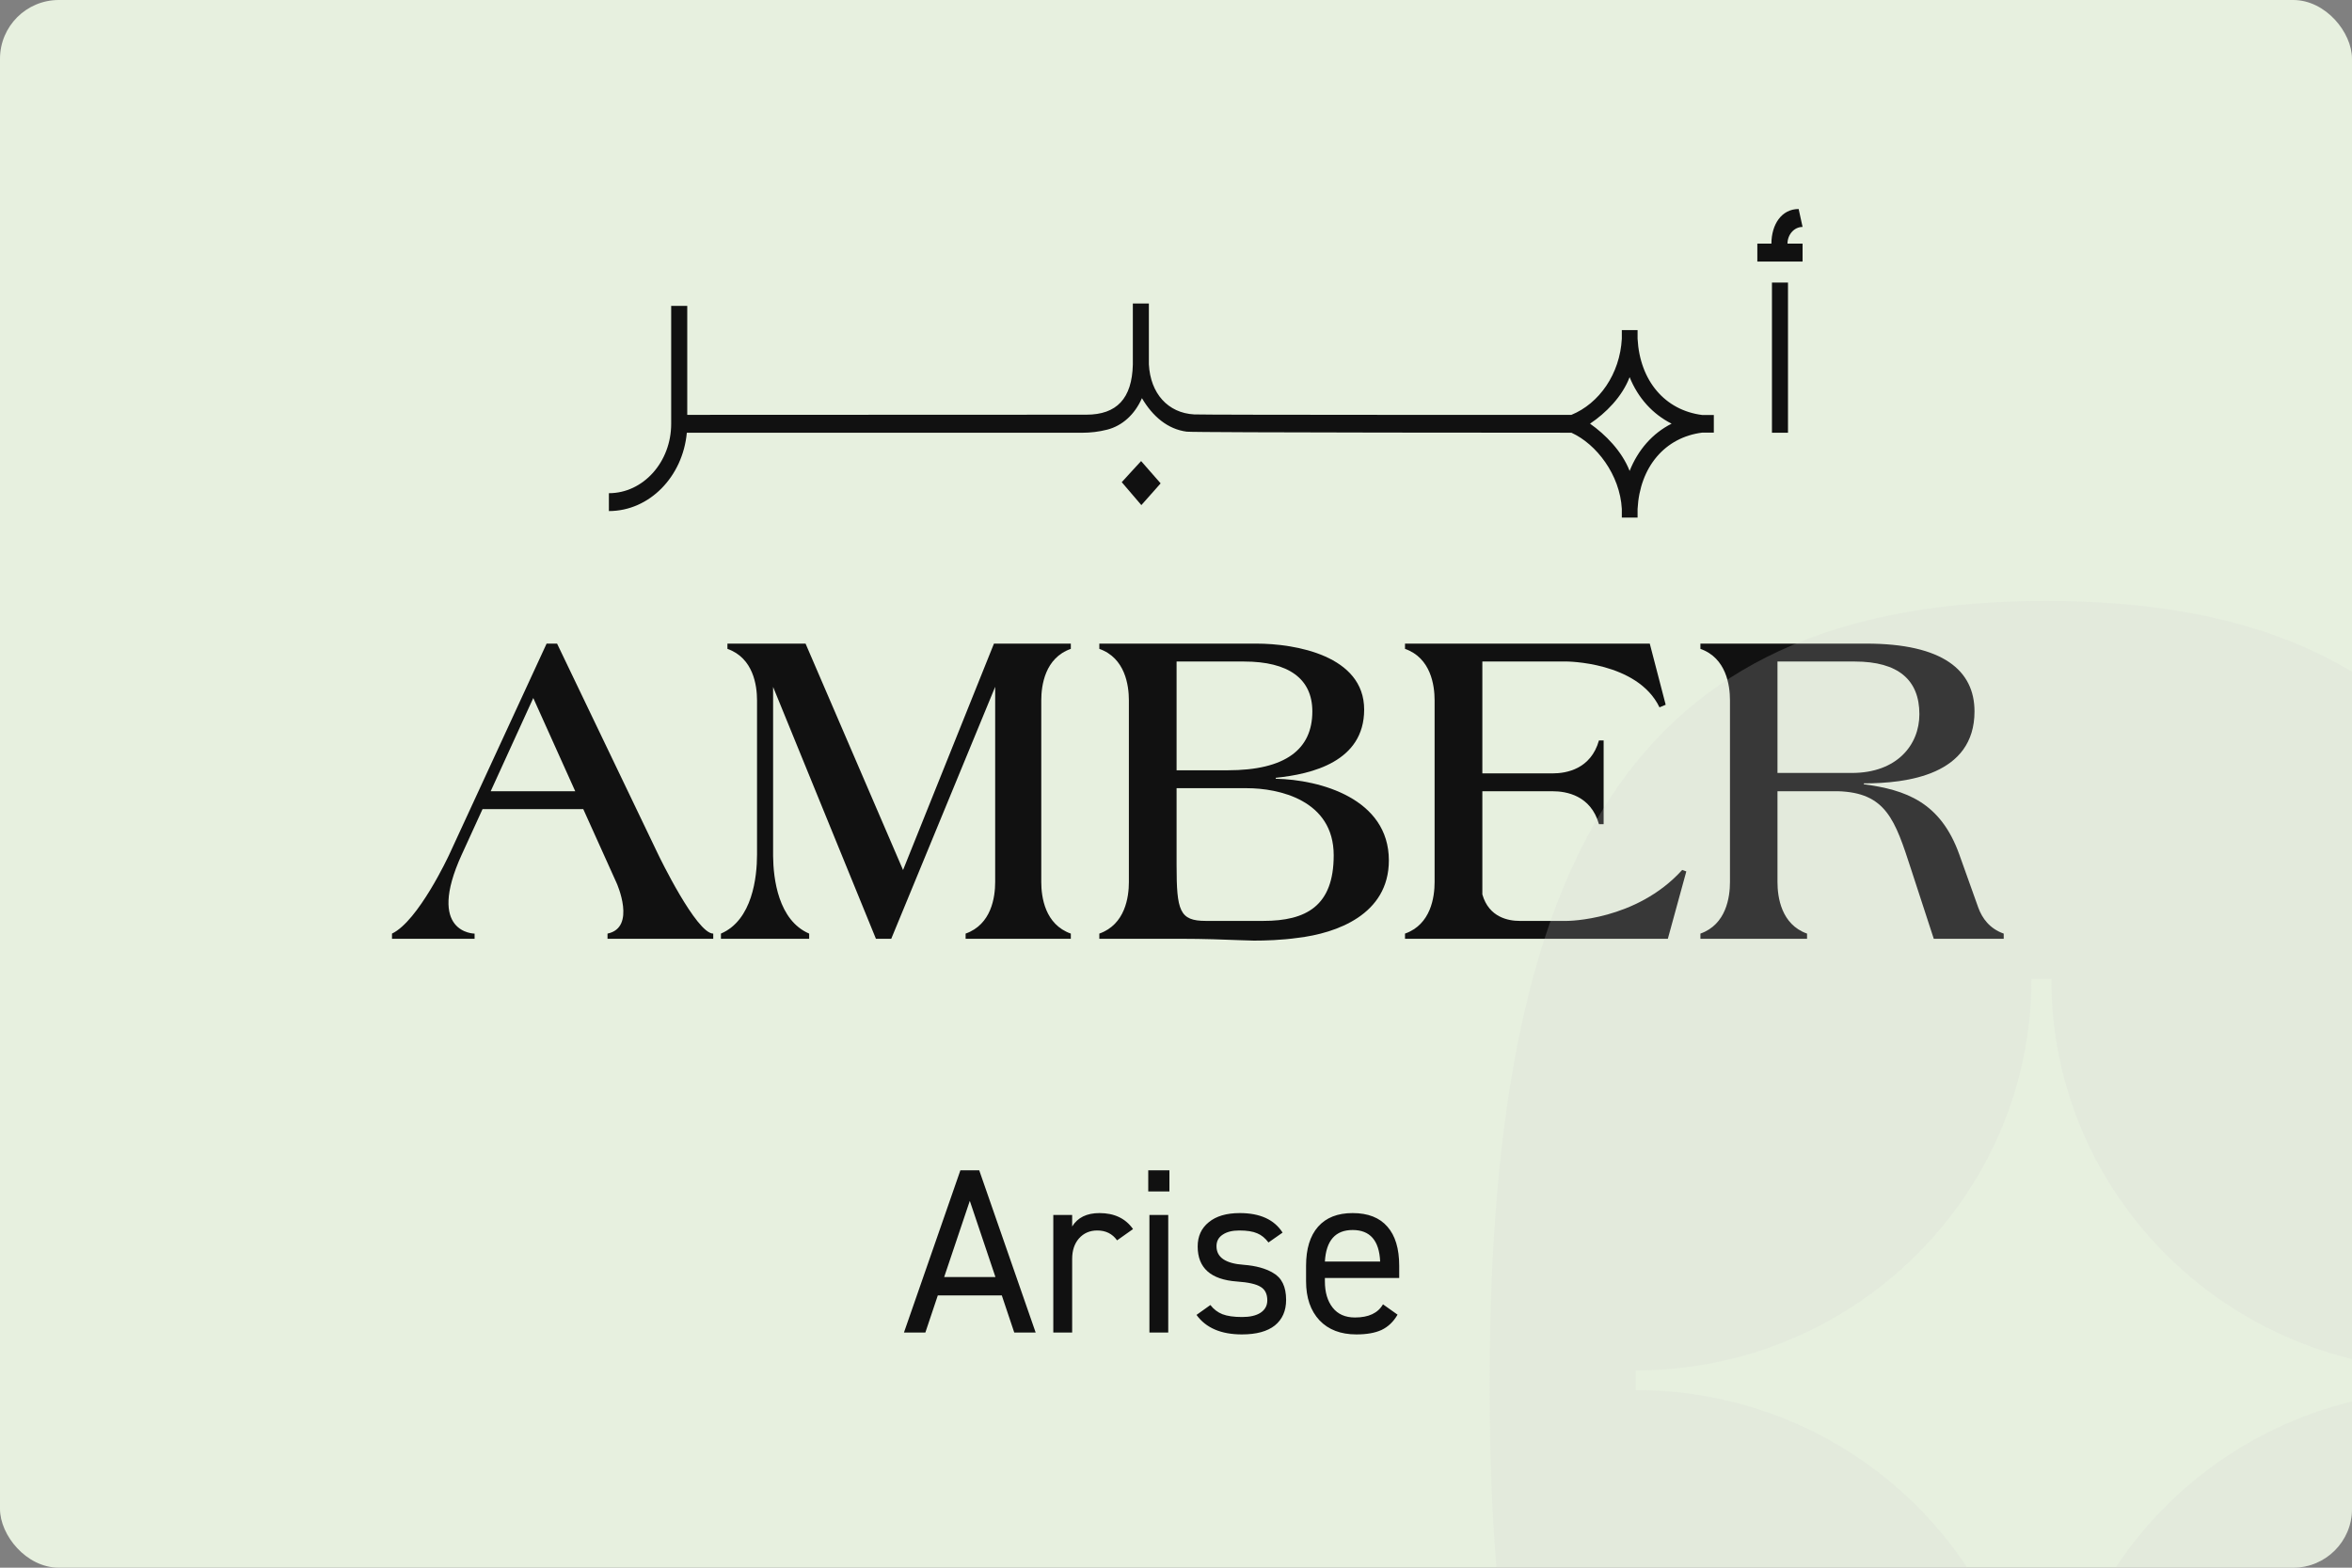 <svg width="60" height="40" viewBox="0 0 60 40" fill="none" xmlns="http://www.w3.org/2000/svg">
<rect x="0" y="0" width="60" height="40" fill="#808080" stroke="none"/>
<g clip-path="url(#clip0_32463_74139)">
<rect width="60" height="40" rx="1.5" fill="#E7F0DF"/>
<path d="M45.599 6.216H45.984V6.673H44.83V6.216H45.189C45.191 5.729 45.446 5.333 45.884 5.333L45.984 5.79C45.773 5.79 45.601 5.981 45.599 6.216Z" fill="#111111"/>
<path d="M45.203 7.21H45.612V11.042H45.203V7.21Z" fill="#111111"/>
<path d="M25.356 16.422L23.037 22.199L20.55 16.422H18.557V16.556C19.216 16.788 19.312 17.486 19.312 17.87V21.809L19.312 21.805C19.312 22.375 19.195 23.476 18.391 23.821V23.953H20.642V23.821C19.854 23.483 19.727 22.421 19.722 21.842V17.527L22.345 23.953H22.736L23.149 22.952H23.149L25.387 17.524V22.506C25.387 22.89 25.292 23.588 24.633 23.821V23.953H27.317V23.821C26.658 23.588 26.563 22.89 26.563 22.506V17.87C26.563 17.486 26.658 16.788 27.317 16.556V16.422H25.356Z" fill="#111111"/>
<path fill-rule="evenodd" clip-rule="evenodd" d="M32.544 19.87V19.846C33.467 19.752 34.8 19.434 34.8 18.105C34.8 16.728 33.048 16.422 32.051 16.422H28.044V16.556C28.703 16.788 28.798 17.486 28.798 17.87V22.506C28.798 22.89 28.703 23.588 28.044 23.821V23.953L30.099 23.953C30.715 23.953 31.246 23.974 31.601 23.988H31.601C31.778 23.995 31.911 24 31.988 24C32.261 24 32.701 23.988 33.111 23.929C34.087 23.812 35.43 23.341 35.43 21.953C35.43 20.376 33.677 19.893 32.544 19.87ZM32.229 23.497H30.76C30.089 23.497 30.015 23.238 30.015 22.073V20.111H31.809C32.617 20.111 34.023 20.411 34.023 21.823C34.023 23.117 33.321 23.497 32.229 23.497ZM30.015 16.879H31.736C32.869 16.879 33.478 17.316 33.478 18.152C33.478 19.117 32.796 19.654 31.316 19.654H30.015V16.879Z" fill="#111111"/>
<path fill-rule="evenodd" clip-rule="evenodd" d="M14.211 16.422L16.793 21.806L16.793 21.806C16.809 21.838 17.764 23.821 18.195 23.821V23.953H15.498V23.821C16.241 23.667 15.732 22.536 15.732 22.536L14.879 20.644H12.31L11.779 21.806V21.805C10.859 23.821 12.107 23.821 12.107 23.821V23.953H10V23.821C10.671 23.5 11.442 21.843 11.459 21.807L13.944 16.422H14.211ZM13.604 17.81L12.518 20.188H14.674L13.604 17.81Z" fill="#111111"/>
<path fill-rule="evenodd" clip-rule="evenodd" d="M50.465 23.154L49.983 21.805C49.503 20.46 48.607 20.152 47.547 20.011V19.988C48.649 19.988 50.37 19.776 50.37 18.152C50.37 17.105 49.562 16.422 47.61 16.422H43.378V16.556C44.037 16.788 44.132 17.486 44.132 17.87V22.506C44.132 22.89 44.037 23.588 43.378 23.821V23.953H46.098V23.821C45.439 23.588 45.344 22.89 45.344 22.506V20.188H46.876C48.117 20.221 48.343 20.919 48.756 22.191C48.779 22.263 48.803 22.337 48.828 22.412L49.331 23.953H51.115V23.821C50.757 23.695 50.565 23.431 50.465 23.154ZM45.344 19.722V16.879H47.316C48.429 16.879 48.964 17.352 48.964 18.222C48.964 19.011 48.387 19.722 47.243 19.722H45.344Z" fill="#111111"/>
<path d="M38.764 23.497H39.976C39.976 23.497 41.737 23.497 42.913 22.197L43.018 22.235L42.547 23.953H35.842V23.821C36.502 23.588 36.597 22.89 36.597 22.506V17.87C36.597 17.486 36.502 16.788 35.842 16.556V16.422H42.086L42.492 17.982L42.334 18.048C41.771 16.878 39.95 16.878 39.95 16.878H37.815V19.733H39.611C39.955 19.733 40.582 19.627 40.79 18.892H40.909V21.029H40.79C40.582 20.294 39.955 20.189 39.611 20.189H37.815V22.822L37.815 22.821C37.983 23.412 38.487 23.497 38.764 23.497Z" fill="#111111"/>
<path d="M28.616 12.303C28.72 12.425 28.827 12.55 28.935 12.676L29.035 12.793C29.062 12.825 29.089 12.857 29.116 12.888C29.19 12.805 29.265 12.72 29.341 12.635L29.347 12.628C29.434 12.53 29.521 12.431 29.608 12.333C29.512 12.223 29.416 12.114 29.324 12.009L29.324 12.009C29.25 11.924 29.177 11.841 29.11 11.764C29.068 11.809 29.026 11.855 28.985 11.9L28.858 12.038C28.772 12.132 28.69 12.222 28.616 12.303Z" fill="#111111"/>
<path fill-rule="evenodd" clip-rule="evenodd" d="M30.273 11.014C29.79 10.951 29.406 10.628 29.131 10.159C28.947 10.578 28.63 10.864 28.244 10.963C28.025 11.018 27.825 11.041 27.6 11.042C27.41 11.042 17.521 11.042 17.521 11.042C17.418 12.163 16.566 13.04 15.533 13.04V12.584C16.409 12.584 17.122 11.789 17.122 10.813V7.804H17.532V10.585C17.532 10.585 27.463 10.581 27.712 10.581C28.49 10.58 28.878 10.168 28.899 9.301V7.744H29.308V9.296C29.347 10.041 29.795 10.537 30.463 10.574C30.735 10.589 40.087 10.585 40.087 10.585C40.795 10.295 41.325 9.543 41.373 8.642V8.422H41.775V8.642C41.832 9.717 42.475 10.47 43.426 10.589H43.72V11.038H43.426C42.475 11.157 41.832 11.911 41.775 12.986V13.206H41.373V12.986C41.327 12.114 40.724 11.329 40.087 11.041C40.087 11.041 30.481 11.04 30.273 11.014ZM42.643 10.81C42.161 10.567 41.787 10.156 41.572 9.623C41.38 10.125 40.966 10.539 40.562 10.81C40.953 11.085 41.376 11.511 41.572 12.016C41.786 11.477 42.158 11.054 42.643 10.81Z" fill="#111111"/>
<path opacity="0.2" d="M62.427 34.967V35.468C56.85 35.468 52.33 39.94 52.33 45.457H51.823C51.823 39.94 47.303 35.468 41.726 35.468V34.967C47.303 34.967 51.823 30.495 51.823 24.979H52.33C52.328 30.493 56.85 34.967 62.427 34.967ZM66.387 35.333C66.387 21.128 62.274 15.333 52.194 15.333C42.113 15.333 38 21.128 38 35.333C38 49.538 42.113 55.333 52.194 55.333C62.274 55.333 66.387 49.538 66.387 35.333Z" fill="#D5D5D5"/>
<path d="M23.924 33.052L23.606 34H23.06L24.5 29.86H24.98L26.42 34H25.874L25.556 33.052H23.924ZM25.394 32.584L24.74 30.64L24.086 32.584H25.394ZM28.904 31.36L28.497 31.648C28.377 31.48 28.209 31.396 27.992 31.396C27.8 31.396 27.645 31.464 27.524 31.6C27.409 31.732 27.351 31.906 27.351 32.122V34H26.87V31H27.351V31.294C27.491 31.066 27.723 30.952 28.047 30.952C28.427 30.952 28.712 31.088 28.904 31.36ZM29.802 34H29.322V31H29.802V34ZM29.832 30.4H29.292V29.86H29.832V30.4ZM32.719 31.45L32.359 31.702C32.275 31.59 32.179 31.512 32.071 31.468C31.963 31.42 31.811 31.396 31.615 31.396C31.435 31.396 31.293 31.432 31.189 31.504C31.085 31.572 31.033 31.67 31.033 31.798C31.033 32.082 31.265 32.24 31.729 32.272C32.037 32.296 32.285 32.364 32.473 32.476C32.697 32.6 32.809 32.83 32.809 33.166C32.809 33.446 32.713 33.664 32.521 33.82C32.329 33.972 32.049 34.048 31.681 34.048C31.149 34.048 30.763 33.882 30.523 33.55L30.877 33.298C30.961 33.406 31.063 33.484 31.183 33.532C31.307 33.58 31.475 33.604 31.687 33.604C31.887 33.604 32.043 33.568 32.155 33.496C32.271 33.42 32.329 33.314 32.329 33.178C32.329 33.018 32.273 32.904 32.161 32.836C32.049 32.764 31.847 32.718 31.555 32.698C30.887 32.65 30.553 32.352 30.553 31.804C30.553 31.544 30.647 31.338 30.835 31.186C31.023 31.03 31.287 30.952 31.627 30.952C32.143 30.952 32.507 31.118 32.719 31.45ZM35.28 33.28L35.652 33.544C35.548 33.724 35.412 33.854 35.244 33.934C35.08 34.01 34.866 34.048 34.602 34.048C34.202 34.048 33.888 33.928 33.66 33.688C33.432 33.444 33.318 33.112 33.318 32.692V32.296C33.318 31.864 33.42 31.532 33.624 31.3C33.828 31.068 34.122 30.952 34.506 30.952C34.898 30.952 35.194 31.068 35.394 31.3C35.594 31.528 35.694 31.86 35.694 32.296V32.608H33.798V32.692C33.798 32.972 33.864 33.196 33.996 33.364C34.128 33.532 34.318 33.616 34.566 33.616C34.914 33.616 35.152 33.504 35.28 33.28ZM34.506 31.384C34.066 31.384 33.83 31.652 33.798 32.188H35.208C35.184 31.652 34.95 31.384 34.506 31.384Z" fill="#111111"/>
</g>
<defs>
<clipPath id="clip0_32463_74139">
<rect width="60" height="40" rx="1.5" fill="white"/>
</clipPath>
</defs>
</svg>
